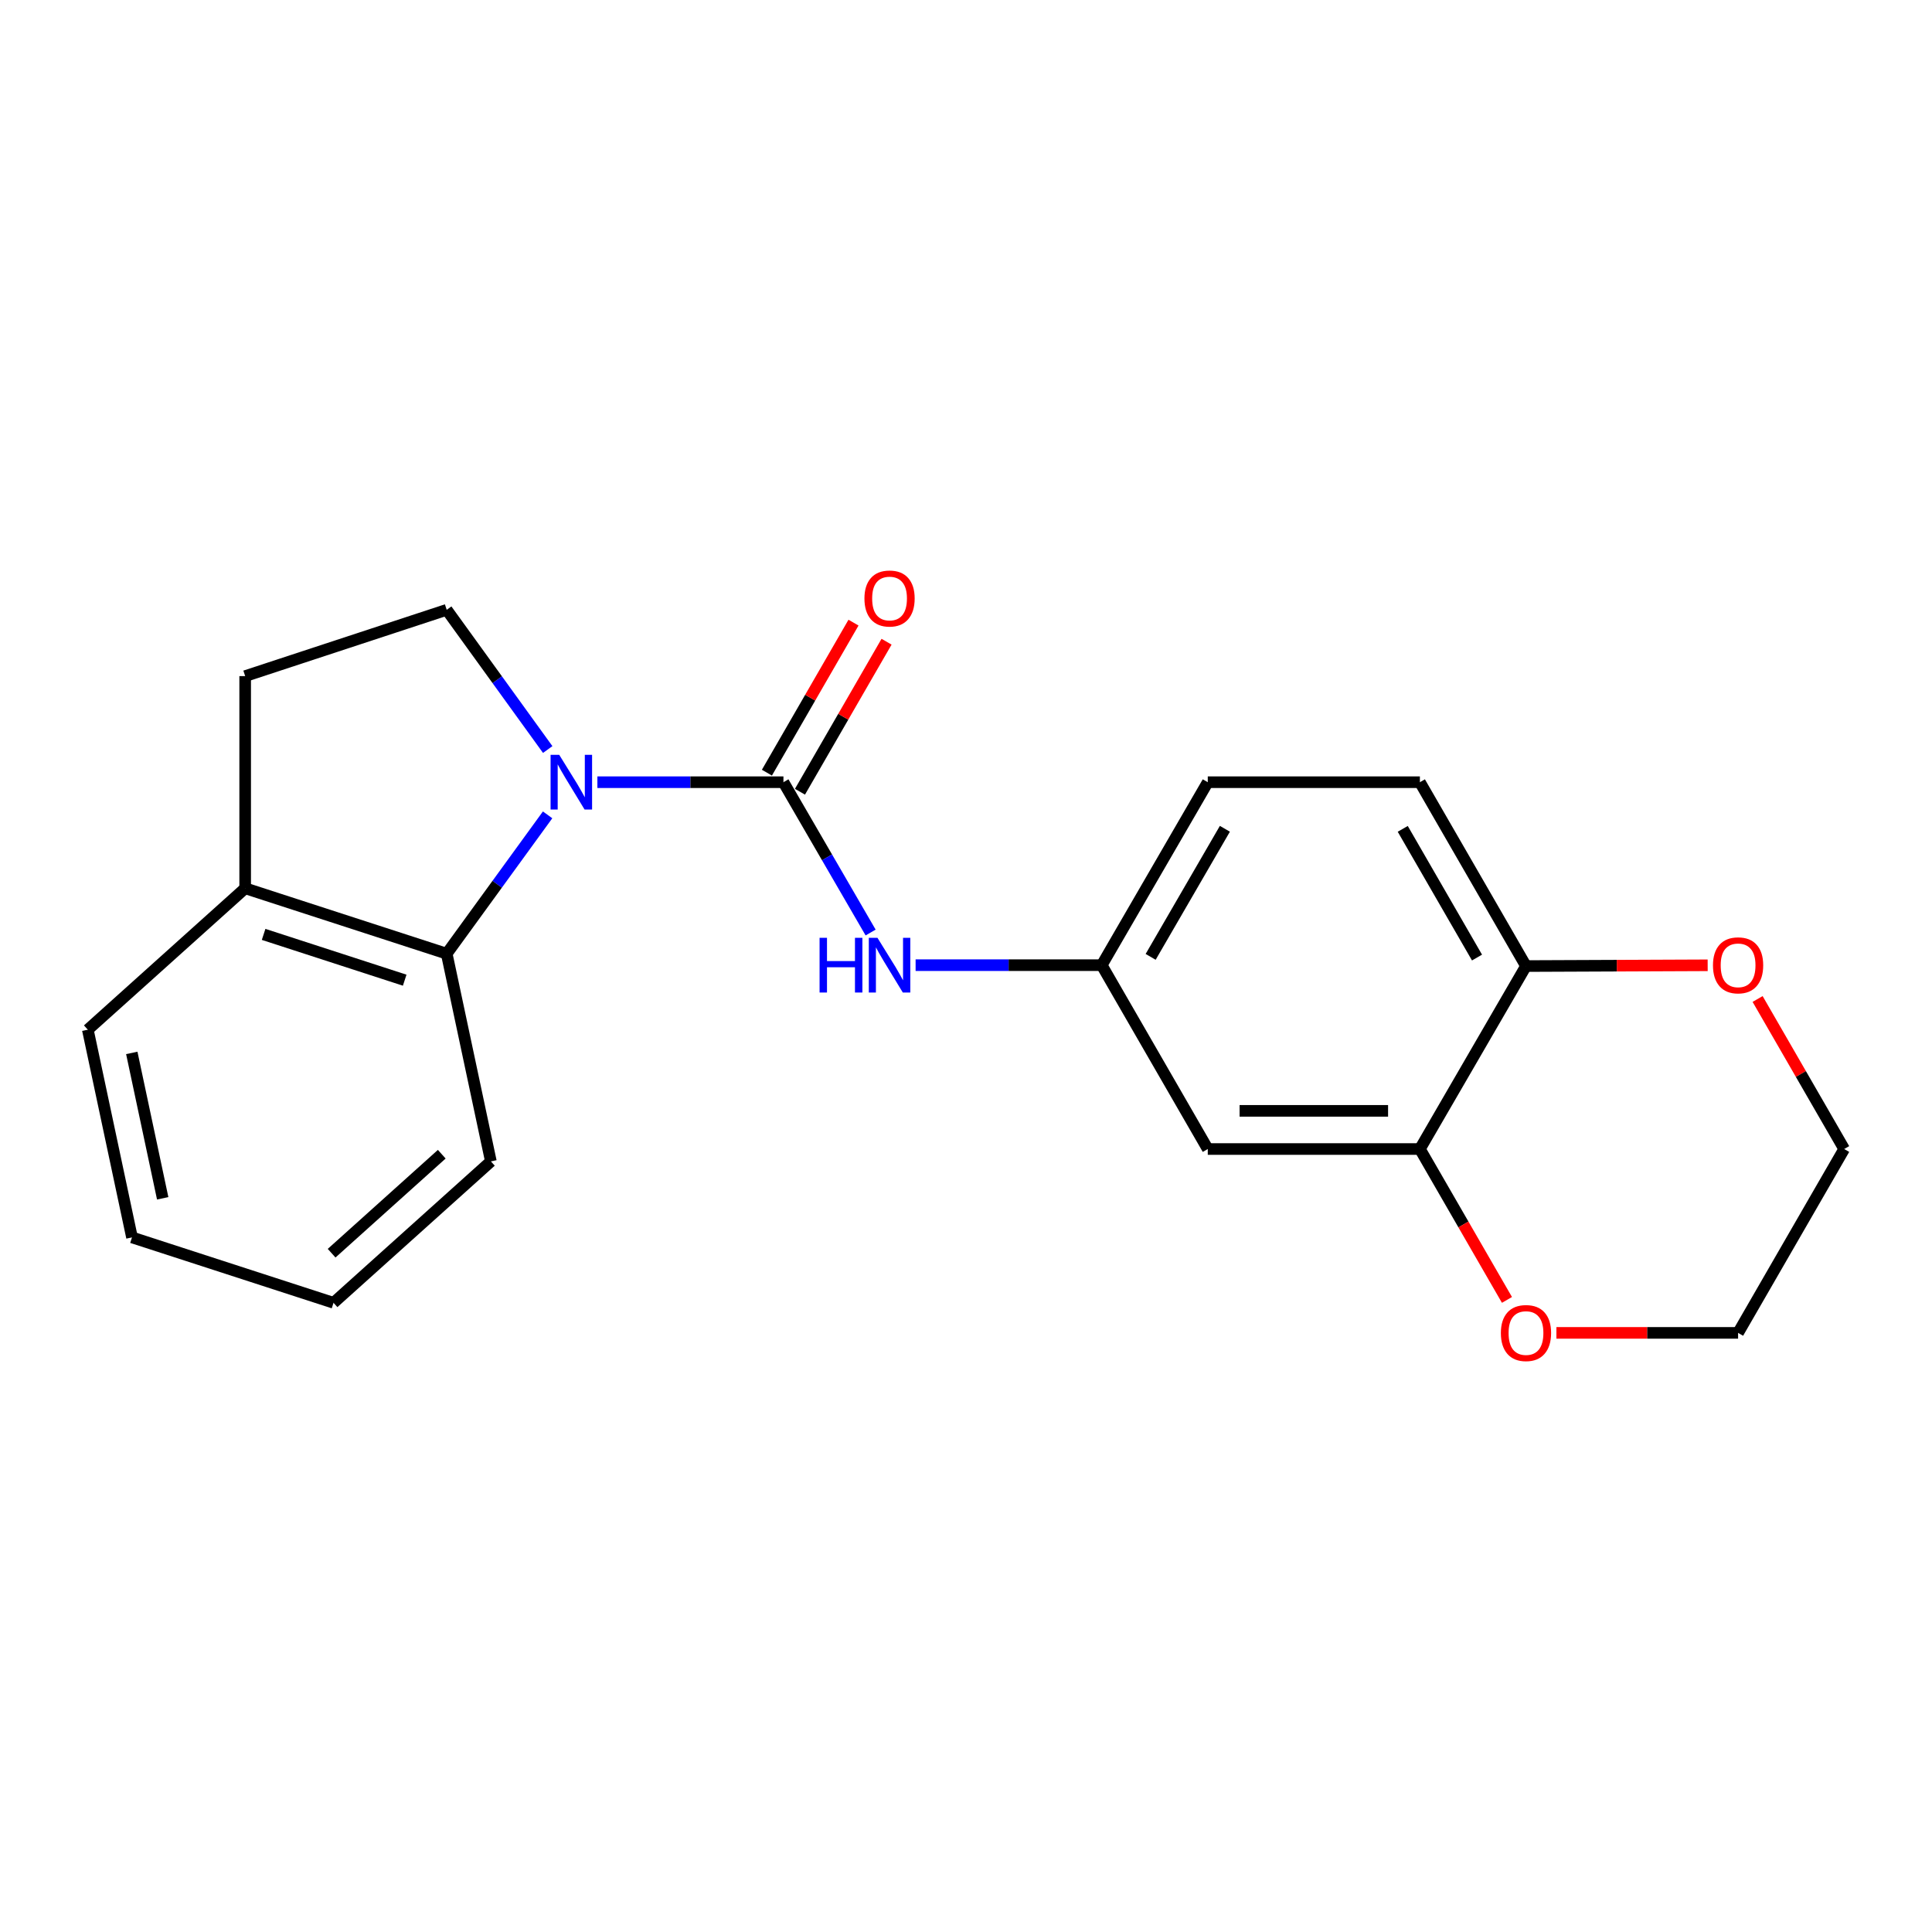 <?xml version='1.0' encoding='iso-8859-1'?>
<svg version='1.1' baseProfile='full'
              xmlns='http://www.w3.org/2000/svg'
                      xmlns:rdkit='http://www.rdkit.org/xml'
                      xmlns:xlink='http://www.w3.org/1999/xlink'
                  xml:space='preserve'
width='1000px' height='1000px' viewBox='0 0 1000 1000'>
<!-- END OF HEADER -->
<rect style='opacity:1.0;fill:#FFFFFF;stroke:none' width='1000' height='1000' x='0' y='0'> </rect>
<path class='bond-0' d='M 309.207,404.867 L 357.357,404.867' style='fill:none;fill-rule:evenodd;stroke:#0000FF;stroke-width:6px;stroke-linecap:butt;stroke-linejoin:miter;stroke-opacity:1' />
<path class='bond-0' d='M 357.357,404.867 L 405.506,404.867' style='fill:none;fill-rule:evenodd;stroke:#000000;stroke-width:6px;stroke-linecap:butt;stroke-linejoin:miter;stroke-opacity:1' />
<path class='bond-1' d='M 283.438,421.77 L 257.327,457.701' style='fill:none;fill-rule:evenodd;stroke:#0000FF;stroke-width:6px;stroke-linecap:butt;stroke-linejoin:miter;stroke-opacity:1' />
<path class='bond-1' d='M 257.327,457.701 L 231.215,493.631' style='fill:none;fill-rule:evenodd;stroke:#000000;stroke-width:6px;stroke-linecap:butt;stroke-linejoin:miter;stroke-opacity:1' />
<path class='bond-3' d='M 283.495,387.955 L 257.355,351.798' style='fill:none;fill-rule:evenodd;stroke:#0000FF;stroke-width:6px;stroke-linecap:butt;stroke-linejoin:miter;stroke-opacity:1' />
<path class='bond-3' d='M 257.355,351.798 L 231.215,315.642' style='fill:none;fill-rule:evenodd;stroke:#000000;stroke-width:6px;stroke-linecap:butt;stroke-linejoin:miter;stroke-opacity:1' />
<path class='bond-2' d='M 405.506,404.867 L 428.069,443.77' style='fill:none;fill-rule:evenodd;stroke:#000000;stroke-width:6px;stroke-linecap:butt;stroke-linejoin:miter;stroke-opacity:1' />
<path class='bond-2' d='M 428.069,443.77 L 450.631,482.673' style='fill:none;fill-rule:evenodd;stroke:#0000FF;stroke-width:6px;stroke-linecap:butt;stroke-linejoin:miter;stroke-opacity:1' />
<path class='bond-7' d='M 414.062,409.805 L 436.472,370.977' style='fill:none;fill-rule:evenodd;stroke:#000000;stroke-width:6px;stroke-linecap:butt;stroke-linejoin:miter;stroke-opacity:1' />
<path class='bond-7' d='M 436.472,370.977 L 458.882,332.149' style='fill:none;fill-rule:evenodd;stroke:#FF0000;stroke-width:6px;stroke-linecap:butt;stroke-linejoin:miter;stroke-opacity:1' />
<path class='bond-7' d='M 396.95,399.929 L 419.361,361.101' style='fill:none;fill-rule:evenodd;stroke:#000000;stroke-width:6px;stroke-linecap:butt;stroke-linejoin:miter;stroke-opacity:1' />
<path class='bond-7' d='M 419.361,361.101 L 441.771,322.272' style='fill:none;fill-rule:evenodd;stroke:#FF0000;stroke-width:6px;stroke-linecap:butt;stroke-linejoin:miter;stroke-opacity:1' />
<path class='bond-9' d='M 231.215,493.631 L 126.898,459.77' style='fill:none;fill-rule:evenodd;stroke:#000000;stroke-width:6px;stroke-linecap:butt;stroke-linejoin:miter;stroke-opacity:1' />
<path class='bond-9' d='M 209.468,507.344 L 136.446,483.641' style='fill:none;fill-rule:evenodd;stroke:#000000;stroke-width:6px;stroke-linecap:butt;stroke-linejoin:miter;stroke-opacity:1' />
<path class='bond-15' d='M 231.215,493.631 L 254.079,601.132' style='fill:none;fill-rule:evenodd;stroke:#000000;stroke-width:6px;stroke-linecap:butt;stroke-linejoin:miter;stroke-opacity:1' />
<path class='bond-8' d='M 473.916,499.57 L 522.082,499.57' style='fill:none;fill-rule:evenodd;stroke:#0000FF;stroke-width:6px;stroke-linecap:butt;stroke-linejoin:miter;stroke-opacity:1' />
<path class='bond-8' d='M 522.082,499.57 L 570.248,499.57' style='fill:none;fill-rule:evenodd;stroke:#000000;stroke-width:6px;stroke-linecap:butt;stroke-linejoin:miter;stroke-opacity:1' />
<path class='bond-12' d='M 231.215,315.642 L 126.898,349.953' style='fill:none;fill-rule:evenodd;stroke:#000000;stroke-width:6px;stroke-linecap:butt;stroke-linejoin:miter;stroke-opacity:1' />
<path class='bond-4' d='M 734.934,594.733 L 625.139,594.733' style='fill:none;fill-rule:evenodd;stroke:#000000;stroke-width:6px;stroke-linecap:butt;stroke-linejoin:miter;stroke-opacity:1' />
<path class='bond-4' d='M 718.465,574.976 L 641.609,574.976' style='fill:none;fill-rule:evenodd;stroke:#000000;stroke-width:6px;stroke-linecap:butt;stroke-linejoin:miter;stroke-opacity:1' />
<path class='bond-6' d='M 734.934,594.733 L 789.848,500.03' style='fill:none;fill-rule:evenodd;stroke:#000000;stroke-width:6px;stroke-linecap:butt;stroke-linejoin:miter;stroke-opacity:1' />
<path class='bond-10' d='M 734.934,594.733 L 757.467,633.781' style='fill:none;fill-rule:evenodd;stroke:#000000;stroke-width:6px;stroke-linecap:butt;stroke-linejoin:miter;stroke-opacity:1' />
<path class='bond-10' d='M 757.467,633.781 L 780,672.83' style='fill:none;fill-rule:evenodd;stroke:#FF0000;stroke-width:6px;stroke-linecap:butt;stroke-linejoin:miter;stroke-opacity:1' />
<path class='bond-5' d='M 625.139,594.733 L 570.248,499.57' style='fill:none;fill-rule:evenodd;stroke:#000000;stroke-width:6px;stroke-linecap:butt;stroke-linejoin:miter;stroke-opacity:1' />
<path class='bond-11' d='M 789.848,500.03 L 836.867,499.833' style='fill:none;fill-rule:evenodd;stroke:#000000;stroke-width:6px;stroke-linecap:butt;stroke-linejoin:miter;stroke-opacity:1' />
<path class='bond-11' d='M 836.867,499.833 L 883.887,499.636' style='fill:none;fill-rule:evenodd;stroke:#FF0000;stroke-width:6px;stroke-linecap:butt;stroke-linejoin:miter;stroke-opacity:1' />
<path class='bond-23' d='M 789.848,500.03 L 734.934,404.867' style='fill:none;fill-rule:evenodd;stroke:#000000;stroke-width:6px;stroke-linecap:butt;stroke-linejoin:miter;stroke-opacity:1' />
<path class='bond-23' d='M 764.498,495.631 L 726.059,429.016' style='fill:none;fill-rule:evenodd;stroke:#000000;stroke-width:6px;stroke-linecap:butt;stroke-linejoin:miter;stroke-opacity:1' />
<path class='bond-14' d='M 570.248,499.57 L 625.139,404.867' style='fill:none;fill-rule:evenodd;stroke:#000000;stroke-width:6px;stroke-linecap:butt;stroke-linejoin:miter;stroke-opacity:1' />
<path class='bond-14' d='M 595.575,495.272 L 633.999,428.98' style='fill:none;fill-rule:evenodd;stroke:#000000;stroke-width:6px;stroke-linecap:butt;stroke-linejoin:miter;stroke-opacity:1' />
<path class='bond-18' d='M 126.898,459.77 L 45.455,532.97' style='fill:none;fill-rule:evenodd;stroke:#000000;stroke-width:6px;stroke-linecap:butt;stroke-linejoin:miter;stroke-opacity:1' />
<path class='bond-21' d='M 126.898,459.77 L 126.898,349.953' style='fill:none;fill-rule:evenodd;stroke:#000000;stroke-width:6px;stroke-linecap:butt;stroke-linejoin:miter;stroke-opacity:1' />
<path class='bond-16' d='M 805.593,689.896 L 852.612,689.896' style='fill:none;fill-rule:evenodd;stroke:#FF0000;stroke-width:6px;stroke-linecap:butt;stroke-linejoin:miter;stroke-opacity:1' />
<path class='bond-16' d='M 852.612,689.896 L 899.632,689.896' style='fill:none;fill-rule:evenodd;stroke:#000000;stroke-width:6px;stroke-linecap:butt;stroke-linejoin:miter;stroke-opacity:1' />
<path class='bond-24' d='M 909.734,517.076 L 932.14,555.905' style='fill:none;fill-rule:evenodd;stroke:#FF0000;stroke-width:6px;stroke-linecap:butt;stroke-linejoin:miter;stroke-opacity:1' />
<path class='bond-24' d='M 932.14,555.905 L 954.545,594.733' style='fill:none;fill-rule:evenodd;stroke:#000000;stroke-width:6px;stroke-linecap:butt;stroke-linejoin:miter;stroke-opacity:1' />
<path class='bond-13' d='M 734.934,404.867 L 625.139,404.867' style='fill:none;fill-rule:evenodd;stroke:#000000;stroke-width:6px;stroke-linecap:butt;stroke-linejoin:miter;stroke-opacity:1' />
<path class='bond-19' d='M 254.079,601.132 L 172.636,674.332' style='fill:none;fill-rule:evenodd;stroke:#000000;stroke-width:6px;stroke-linecap:butt;stroke-linejoin:miter;stroke-opacity:1' />
<path class='bond-19' d='M 228.655,597.418 L 171.645,648.658' style='fill:none;fill-rule:evenodd;stroke:#000000;stroke-width:6px;stroke-linecap:butt;stroke-linejoin:miter;stroke-opacity:1' />
<path class='bond-17' d='M 899.632,689.896 L 954.545,594.733' style='fill:none;fill-rule:evenodd;stroke:#000000;stroke-width:6px;stroke-linecap:butt;stroke-linejoin:miter;stroke-opacity:1' />
<path class='bond-22' d='M 45.455,532.97 L 68.318,640.482' style='fill:none;fill-rule:evenodd;stroke:#000000;stroke-width:6px;stroke-linecap:butt;stroke-linejoin:miter;stroke-opacity:1' />
<path class='bond-22' d='M 68.209,544.987 L 84.213,620.245' style='fill:none;fill-rule:evenodd;stroke:#000000;stroke-width:6px;stroke-linecap:butt;stroke-linejoin:miter;stroke-opacity:1' />
<path class='bond-20' d='M 172.636,674.332 L 68.318,640.482' style='fill:none;fill-rule:evenodd;stroke:#000000;stroke-width:6px;stroke-linecap:butt;stroke-linejoin:miter;stroke-opacity:1' />
<path  class='atom-0' d='M 289.462 390.707
L 298.742 405.707
Q 299.662 407.187, 301.142 409.867
Q 302.622 412.547, 302.702 412.707
L 302.702 390.707
L 306.462 390.707
L 306.462 419.027
L 302.582 419.027
L 292.622 402.627
Q 291.462 400.707, 290.222 398.507
Q 289.022 396.307, 288.662 395.627
L 288.662 419.027
L 284.982 419.027
L 284.982 390.707
L 289.462 390.707
' fill='#0000FF'/>
<path  class='atom-3' d='M 424.211 485.41
L 428.051 485.41
L 428.051 497.45
L 442.531 497.45
L 442.531 485.41
L 446.371 485.41
L 446.371 513.73
L 442.531 513.73
L 442.531 500.65
L 428.051 500.65
L 428.051 513.73
L 424.211 513.73
L 424.211 485.41
' fill='#0000FF'/>
<path  class='atom-3' d='M 454.171 485.41
L 463.451 500.41
Q 464.371 501.89, 465.851 504.57
Q 467.331 507.25, 467.411 507.41
L 467.411 485.41
L 471.171 485.41
L 471.171 513.73
L 467.291 513.73
L 457.331 497.33
Q 456.171 495.41, 454.931 493.21
Q 453.731 491.01, 453.371 490.33
L 453.371 513.73
L 449.691 513.73
L 449.691 485.41
L 454.171 485.41
' fill='#0000FF'/>
<path  class='atom-8' d='M 447.431 309.784
Q 447.431 302.984, 450.791 299.184
Q 454.151 295.384, 460.431 295.384
Q 466.711 295.384, 470.071 299.184
Q 473.431 302.984, 473.431 309.784
Q 473.431 316.664, 470.031 320.584
Q 466.631 324.464, 460.431 324.464
Q 454.191 324.464, 450.791 320.584
Q 447.431 316.704, 447.431 309.784
M 460.431 321.264
Q 464.751 321.264, 467.071 318.384
Q 469.431 315.464, 469.431 309.784
Q 469.431 304.224, 467.071 301.424
Q 464.751 298.584, 460.431 298.584
Q 456.111 298.584, 453.751 301.384
Q 451.431 304.184, 451.431 309.784
Q 451.431 315.504, 453.751 318.384
Q 456.111 321.264, 460.431 321.264
' fill='#FF0000'/>
<path  class='atom-11' d='M 776.848 689.976
Q 776.848 683.176, 780.208 679.376
Q 783.568 675.576, 789.848 675.576
Q 796.128 675.576, 799.488 679.376
Q 802.848 683.176, 802.848 689.976
Q 802.848 696.856, 799.448 700.776
Q 796.048 704.656, 789.848 704.656
Q 783.608 704.656, 780.208 700.776
Q 776.848 696.896, 776.848 689.976
M 789.848 701.456
Q 794.168 701.456, 796.488 698.576
Q 798.848 695.656, 798.848 689.976
Q 798.848 684.416, 796.488 681.616
Q 794.168 678.776, 789.848 678.776
Q 785.528 678.776, 783.168 681.576
Q 780.848 684.376, 780.848 689.976
Q 780.848 695.696, 783.168 698.576
Q 785.528 701.456, 789.848 701.456
' fill='#FF0000'/>
<path  class='atom-12' d='M 886.632 499.65
Q 886.632 492.85, 889.992 489.05
Q 893.352 485.25, 899.632 485.25
Q 905.912 485.25, 909.272 489.05
Q 912.632 492.85, 912.632 499.65
Q 912.632 506.53, 909.232 510.45
Q 905.832 514.33, 899.632 514.33
Q 893.392 514.33, 889.992 510.45
Q 886.632 506.57, 886.632 499.65
M 899.632 511.13
Q 903.952 511.13, 906.272 508.25
Q 908.632 505.33, 908.632 499.65
Q 908.632 494.09, 906.272 491.29
Q 903.952 488.45, 899.632 488.45
Q 895.312 488.45, 892.952 491.25
Q 890.632 494.05, 890.632 499.65
Q 890.632 505.37, 892.952 508.25
Q 895.312 511.13, 899.632 511.13
' fill='#FF0000'/>
</svg>
